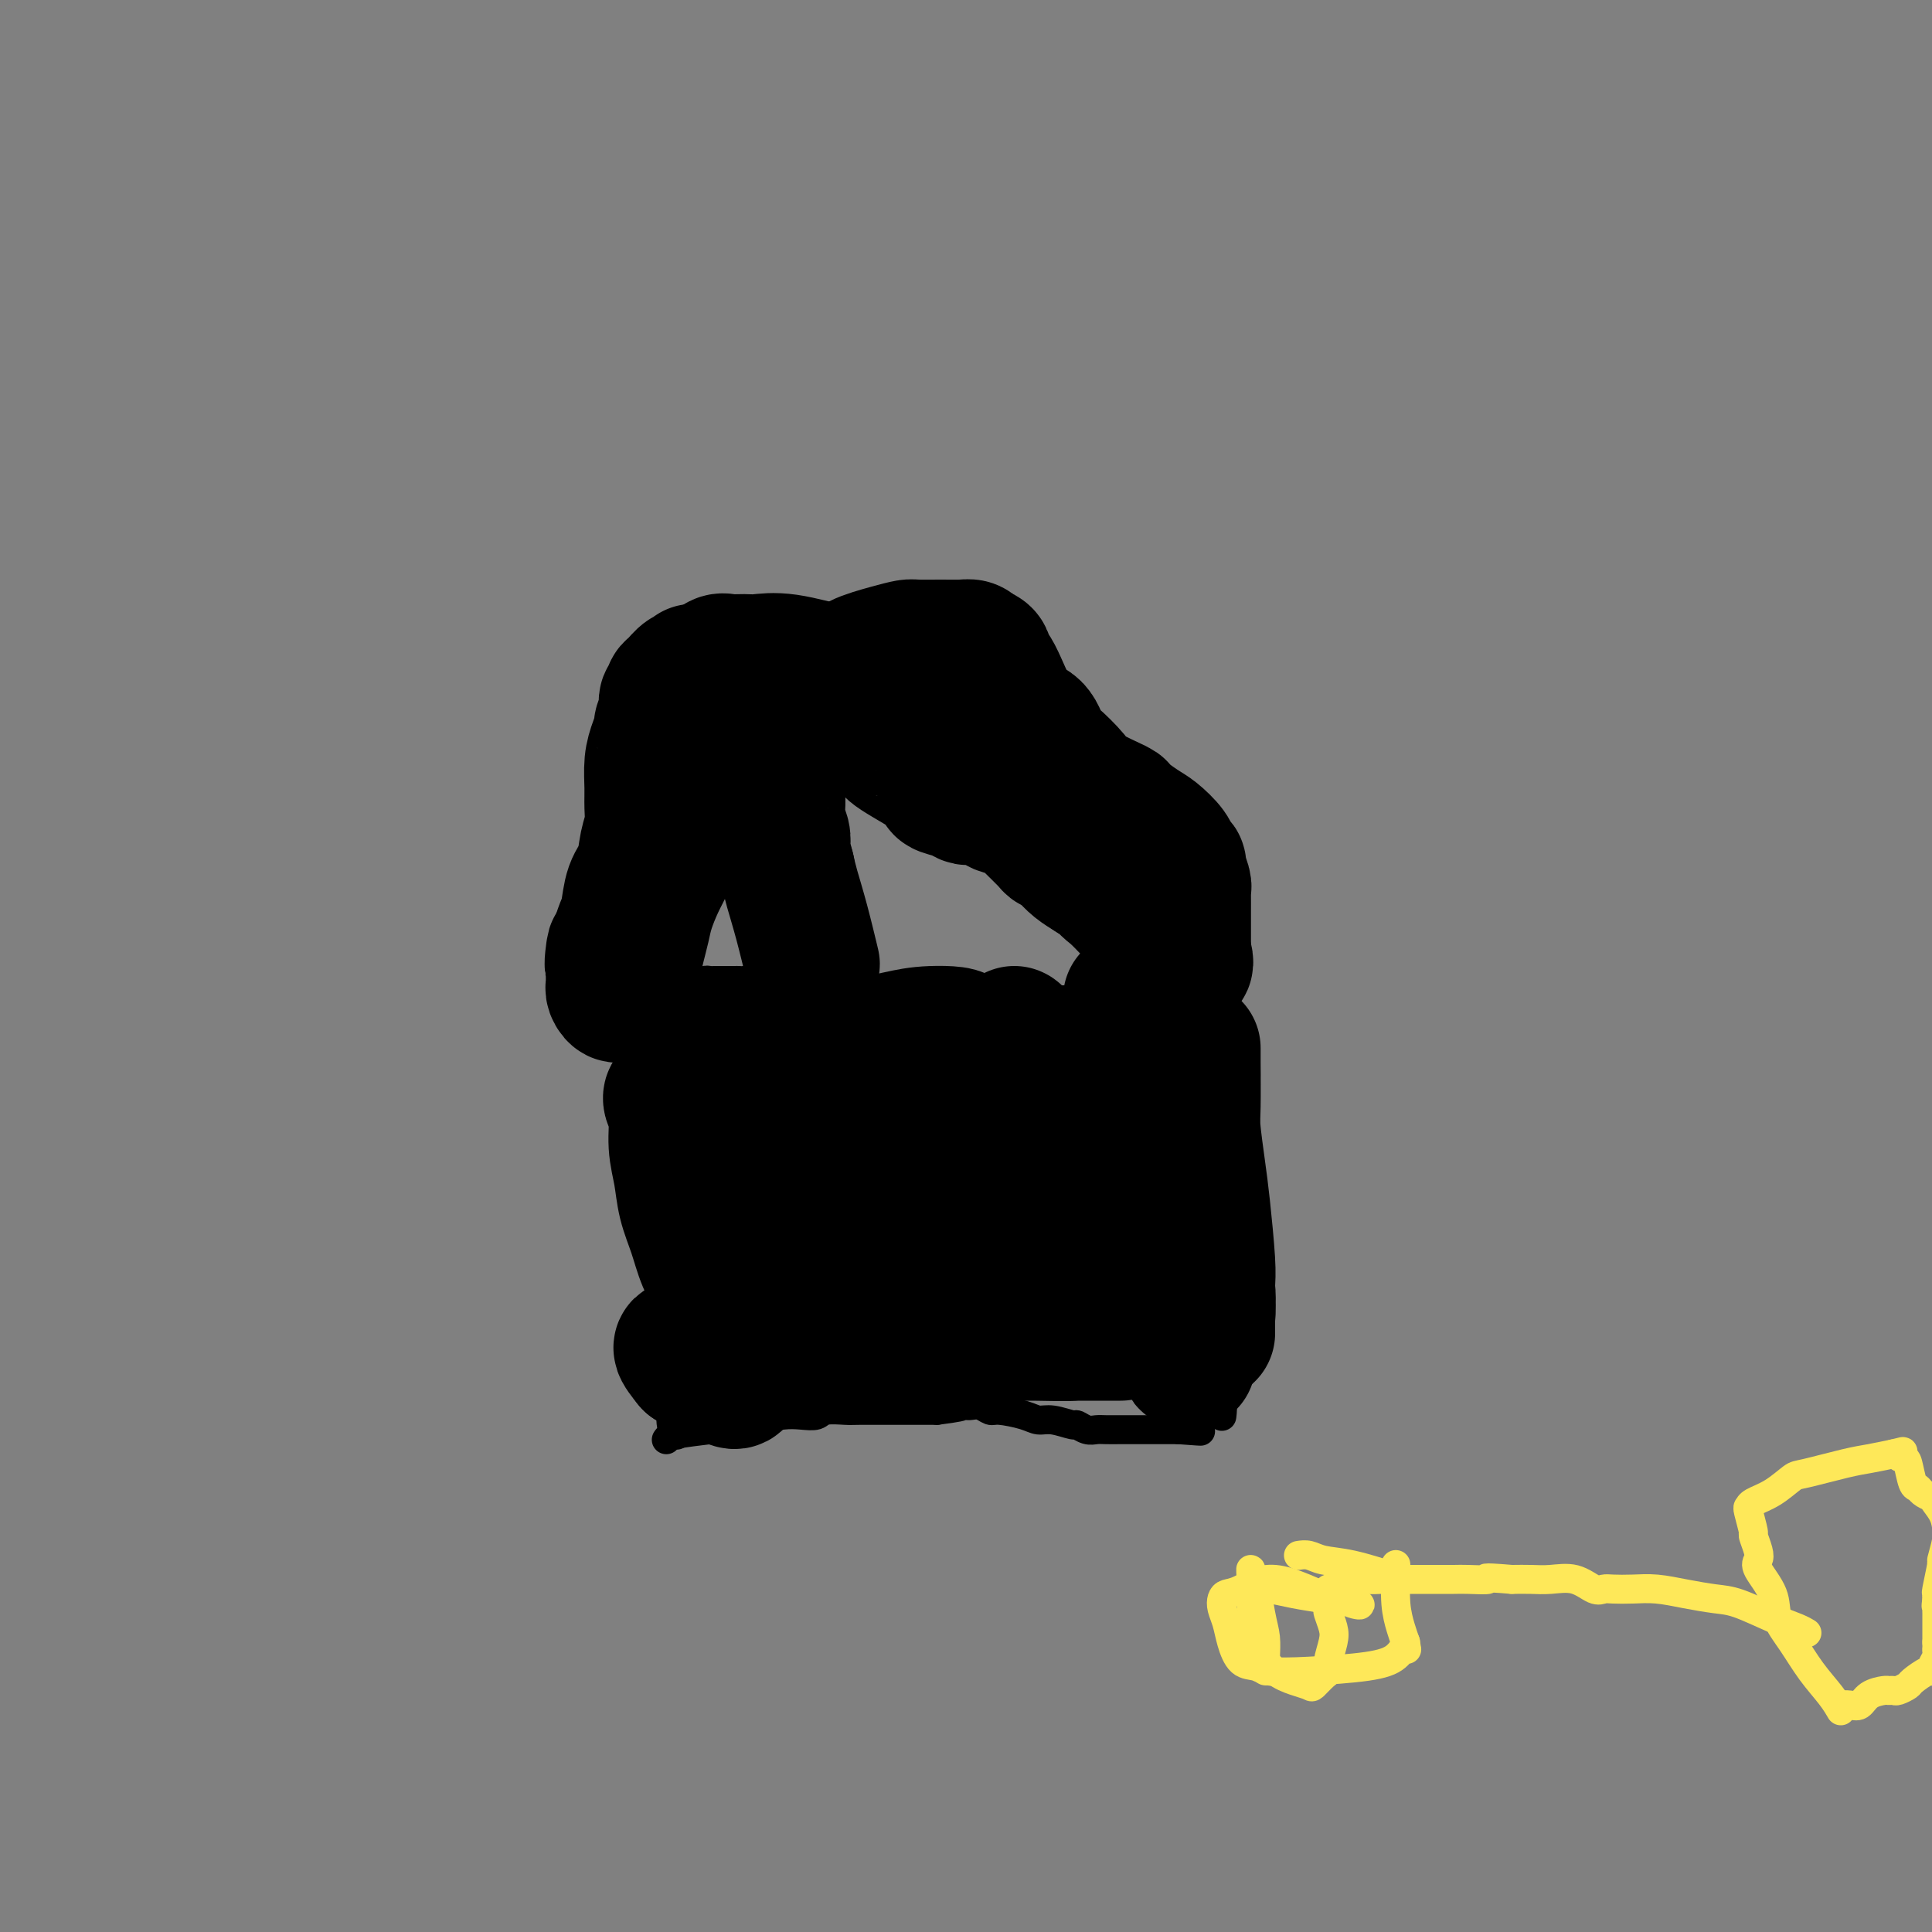 <svg viewBox='0 0 400 400' version='1.1' xmlns='http://www.w3.org/2000/svg' xmlns:xlink='http://www.w3.org/1999/xlink'><rect x="0" y="0" width="400" height="400" fill="#808080" stroke="none"/><g fill='none' stroke='#000000' stroke-width='6' stroke-linecap='round' stroke-linejoin='round'><path d='M138,298c-0.000,0.000 -0.000,0.000 0,0c0.000,-0.000 0.000,-0.000 0,0c-0.000,0.000 -0.000,0.000 0,0c0.000,-0.000 0.000,-0.000 0,0c-0.000,0.000 -0.000,0.000 0,0c0.000,-0.000 0.000,-0.000 0,0c-0.000,0.000 -0.000,0.000 0,0c0.000,-0.000 0.000,-0.000 0,0c-0.000,0.000 -0.001,0.001 0,0c0.001,-0.001 0.002,-0.003 0,0c-0.002,0.003 -0.008,0.012 0,0c0.008,-0.012 0.028,-0.045 0,0c-0.028,0.045 -0.106,0.167 0,0c0.106,-0.167 0.394,-0.623 2,-1c1.606,-0.377 4.530,-0.676 7,-1c2.470,-0.324 4.486,-0.674 6,-1c1.514,-0.326 2.525,-0.627 4,-1c1.475,-0.373 3.414,-0.818 5,-1c1.586,-0.182 2.819,-0.101 4,0c1.181,0.101 2.309,0.223 3,0c0.691,-0.223 0.944,-0.792 2,-1c1.056,-0.208 2.916,-0.056 4,0c1.084,0.056 1.394,0.015 3,0c1.606,-0.015 4.509,-0.004 7,0c2.491,0.004 4.569,0.001 6,0c1.431,-0.001 2.216,-0.001 3,0'/><path d='M194,292c9.025,-1.155 3.587,-1.043 2,-1c-1.587,0.043 0.678,0.015 2,0c1.322,-0.015 1.702,-0.019 2,0c0.298,0.019 0.513,0.060 1,0c0.487,-0.060 1.246,-0.222 2,0c0.754,0.222 1.502,0.829 2,1c0.498,0.171 0.747,-0.094 2,0c1.253,0.094 3.511,0.546 5,1c1.489,0.454 2.209,0.910 3,1c0.791,0.090 1.654,-0.186 3,0c1.346,0.186 3.175,0.834 4,1c0.825,0.166 0.646,-0.152 1,0c0.354,0.152 1.241,0.773 2,1c0.759,0.227 1.389,0.061 2,0c0.611,-0.061 1.204,-0.016 2,0c0.796,0.016 1.796,0.004 3,0c1.204,-0.004 2.611,-0.001 4,0c1.389,0.001 2.758,0.000 4,0c1.242,-0.000 2.355,-0.000 3,0c0.645,0.000 0.823,0.000 1,0'/><path d='M244,296c8.112,0.619 3.391,0.166 2,0c-1.391,-0.166 0.549,-0.045 1,0c0.451,0.045 -0.585,0.013 -1,0c-0.415,-0.013 -0.207,-0.006 0,0'/><path d='M253,293c0.000,-0.000 0.000,-0.000 0,0c-0.000,0.000 -0.000,0.000 0,0c0.000,-0.000 0.000,-0.000 0,0c-0.000,0.000 -0.000,0.000 0,0c0.000,-0.000 0.000,-0.000 0,0c-0.000,0.000 -0.000,0.000 0,0c0.000,-0.000 0.000,-0.001 0,0c-0.000,0.001 -0.000,0.003 0,0c0.000,-0.003 0.001,-0.010 0,0c-0.001,0.010 -0.004,0.036 0,0c0.004,-0.036 0.016,-0.136 0,0c-0.016,0.136 -0.061,0.508 0,0c0.061,-0.508 0.226,-1.894 0,-4c-0.226,-2.106 -0.844,-4.931 -1,-7c-0.156,-2.069 0.151,-3.381 0,-5c-0.151,-1.619 -0.761,-3.543 -1,-5c-0.239,-1.457 -0.106,-2.445 0,-3c0.106,-0.555 0.186,-0.676 0,-1c-0.186,-0.324 -0.638,-0.852 -1,-2c-0.362,-1.148 -0.633,-2.916 -1,-4c-0.367,-1.084 -0.830,-1.483 -1,-2c-0.170,-0.517 -0.046,-1.150 0,-2c0.046,-0.850 0.013,-1.915 0,-3c-0.013,-1.085 -0.006,-2.188 0,-3c0.006,-0.812 0.012,-1.331 0,-2c-0.012,-0.669 -0.042,-1.488 0,-2c0.042,-0.512 0.155,-0.718 0,-1c-0.155,-0.282 -0.577,-0.641 -1,-1'/><path d='M247,246c-0.928,-7.676 -0.249,-3.366 0,-2c0.249,1.366 0.067,-0.211 0,-1c-0.067,-0.789 -0.018,-0.789 0,-1c0.018,-0.211 0.005,-0.633 0,-1c-0.005,-0.367 -0.001,-0.680 0,-1c0.001,-0.320 0.000,-0.648 0,-1c-0.000,-0.352 -0.000,-0.728 0,-1c0.000,-0.272 0.000,-0.439 0,-1c-0.000,-0.561 -0.000,-1.516 0,-2c0.000,-0.484 0.000,-0.497 0,-1c-0.000,-0.503 -0.000,-1.497 0,-2c0.000,-0.503 0.000,-0.515 0,-1c-0.000,-0.485 -0.000,-1.442 0,-2c0.000,-0.558 0.000,-0.716 0,-1c-0.000,-0.284 -0.000,-0.695 0,-1c0.000,-0.305 0.000,-0.504 0,-1c-0.000,-0.496 -0.000,-1.289 0,-2c0.000,-0.711 0.000,-1.342 0,-2c-0.000,-0.658 -0.000,-1.344 0,-2c0.000,-0.656 0.001,-1.282 0,-2c-0.001,-0.718 -0.003,-1.530 0,-2c0.003,-0.470 0.011,-0.600 0,-1c-0.011,-0.400 -0.041,-1.069 0,-1c0.041,0.069 0.155,0.877 0,1c-0.155,0.123 -0.577,-0.438 -1,-1'/><path d='M246,214c-0.335,-5.376 -0.671,-2.816 -1,-2c-0.329,0.816 -0.651,-0.111 -1,-1c-0.349,-0.889 -0.726,-1.741 -1,-2c-0.274,-0.259 -0.446,0.074 -1,0c-0.554,-0.074 -1.489,-0.556 -2,-1c-0.511,-0.444 -0.598,-0.851 -1,-1c-0.402,-0.149 -1.119,-0.040 -2,0c-0.881,0.040 -1.927,0.011 -3,0c-1.073,-0.011 -2.174,-0.003 -3,0c-0.826,0.003 -1.376,0.001 -2,0c-0.624,-0.001 -1.321,-0.000 -2,0c-0.679,0.000 -1.340,0.000 -2,0c-0.660,-0.000 -1.321,-0.000 -2,0c-0.679,0.000 -1.377,0.000 -2,0c-0.623,-0.000 -1.170,-0.000 -2,0c-0.830,0.000 -1.942,0.000 -3,0c-1.058,-0.000 -2.060,-0.000 -3,0c-0.940,0.000 -1.817,0.000 -3,0c-1.183,-0.000 -2.672,-0.000 -4,0c-1.328,0.000 -2.495,0.000 -3,0c-0.505,-0.000 -0.348,-0.000 -1,0c-0.652,0.000 -2.113,0.000 -3,0c-0.887,-0.000 -1.200,-0.000 -2,0c-0.800,0.000 -2.086,0.000 -3,0c-0.914,-0.000 -1.457,-0.000 -2,0'/><path d='M192,207c-8.094,-0.017 -4.829,-0.061 -4,0c0.829,0.061 -0.778,0.227 -2,0c-1.222,-0.227 -2.060,-0.845 -3,-1c-0.940,-0.155 -1.983,0.155 -3,0c-1.017,-0.155 -2.010,-0.774 -3,-1c-0.990,-0.226 -1.979,-0.060 -3,0c-1.021,0.060 -2.074,0.012 -3,0c-0.926,-0.012 -1.725,0.012 -3,0c-1.275,-0.012 -3.027,-0.060 -4,0c-0.973,0.060 -1.167,0.226 -2,0c-0.833,-0.226 -2.303,-0.845 -3,-1c-0.697,-0.155 -0.619,0.155 -1,0c-0.381,-0.155 -1.219,-0.774 -2,-1c-0.781,-0.226 -1.505,-0.061 -2,0c-0.495,0.061 -0.763,0.016 -1,0c-0.237,-0.016 -0.445,-0.004 -1,0c-0.555,0.004 -1.459,0.000 -2,0c-0.541,-0.000 -0.720,0.003 -1,0c-0.280,-0.003 -0.663,-0.011 -1,0c-0.337,0.011 -0.629,0.041 -1,0c-0.371,-0.041 -0.820,-0.155 -1,0c-0.180,0.155 -0.090,0.577 0,1'/><path d='M146,204c-7.009,-0.282 -1.530,0.511 0,1c1.530,0.489 -0.889,0.672 -2,1c-1.111,0.328 -0.915,0.801 -1,1c-0.085,0.199 -0.453,0.125 -1,1c-0.547,0.875 -1.275,2.700 -2,4c-0.725,1.300 -1.448,2.074 -2,3c-0.552,0.926 -0.932,2.002 -1,3c-0.068,0.998 0.178,1.917 0,3c-0.178,1.083 -0.780,2.331 -1,3c-0.220,0.669 -0.059,0.760 0,1c0.059,0.240 0.016,0.631 0,1c-0.016,0.369 -0.003,0.717 0,1c0.003,0.283 -0.003,0.501 0,1c0.003,0.499 0.015,1.277 0,2c-0.015,0.723 -0.057,1.390 0,2c0.057,0.610 0.211,1.163 0,2c-0.211,0.837 -0.789,1.957 -1,3c-0.211,1.043 -0.057,2.009 0,3c0.057,0.991 0.015,2.008 0,3c-0.015,0.992 -0.005,1.957 0,3c0.005,1.043 0.005,2.162 0,3c-0.005,0.838 -0.013,1.396 0,2c0.013,0.604 0.048,1.256 0,2c-0.048,0.744 -0.178,1.581 0,2c0.178,0.419 0.663,0.421 1,1c0.337,0.579 0.525,1.737 1,3c0.475,1.263 1.238,2.632 2,4'/><path d='M139,263c0.786,2.090 0.750,2.314 1,3c0.250,0.686 0.785,1.833 1,3c0.215,1.167 0.110,2.354 0,3c-0.110,0.646 -0.226,0.751 0,1c0.226,0.249 0.793,0.641 1,1c0.207,0.359 0.056,0.684 0,1c-0.056,0.316 -0.015,0.624 0,1c0.015,0.376 0.004,0.822 0,1c-0.004,0.178 -0.002,0.089 0,0'/><path d='M140,268c-0.000,-0.000 -0.000,-0.000 0,0c0.000,0.000 0.000,0.000 0,0c-0.000,-0.000 -0.000,-0.000 0,0c0.000,0.000 0.000,0.000 0,0c-0.000,-0.000 -0.000,-0.000 0,0c0.000,0.000 0.000,0.001 0,0c-0.000,-0.001 -0.000,-0.003 0,0c0.000,0.003 0.000,0.011 0,0c-0.000,-0.011 -0.000,-0.041 0,0c0.000,0.041 0.001,0.154 0,0c-0.001,-0.154 -0.004,-0.574 0,0c0.004,0.574 0.015,2.142 0,4c-0.015,1.858 -0.057,4.007 0,6c0.057,1.993 0.211,3.830 0,5c-0.211,1.170 -0.789,1.675 -1,2c-0.211,0.325 -0.057,0.472 0,1c0.057,0.528 0.016,1.437 0,1c-0.016,-0.437 -0.008,-2.218 0,-4'/><path d='M139,283c0.000,-1.332 0.000,-3.163 0,-4c-0.000,-0.837 -0.000,-0.682 0,-1c0.000,-0.318 0.000,-1.111 0,-1c-0.000,0.111 -0.001,1.125 0,2c0.001,0.875 0.004,1.611 0,3c-0.004,1.389 -0.015,3.430 0,5c0.015,1.570 0.056,2.668 0,4c-0.056,1.332 -0.207,2.897 0,4c0.207,1.103 0.774,1.744 1,2c0.226,0.256 0.113,0.128 0,0'/><path d='M207,244c0.000,0.000 0.000,0.000 0,0c-0.000,-0.000 -0.000,-0.000 0,0c0.000,0.000 0.000,0.000 0,0c-0.000,-0.000 -0.000,-0.000 0,0c0.000,0.000 0.000,0.000 0,0c-0.000,-0.000 -0.000,-0.000 0,0c0.000,0.000 0.000,0.001 0,0c-0.000,-0.001 -0.001,-0.003 0,0c0.001,0.003 0.003,0.012 0,0c-0.003,-0.012 -0.011,-0.044 0,0c0.011,0.044 0.041,0.166 0,0c-0.041,-0.166 -0.155,-0.619 0,0c0.155,0.619 0.577,2.309 1,4'/><path d='M208,248c0.486,1.964 1.201,4.874 2,7c0.799,2.126 1.683,3.468 2,5c0.317,1.532 0.066,3.255 0,4c-0.066,0.745 0.054,0.511 -2,1c-2.054,0.489 -6.283,1.700 -9,2c-2.717,0.300 -3.923,-0.312 -6,-1c-2.077,-0.688 -5.026,-1.452 -7,-2c-1.974,-0.548 -2.972,-0.879 -4,-1c-1.028,-0.121 -2.084,-0.033 -3,0c-0.916,0.033 -1.690,0.009 -2,0c-0.310,-0.009 -0.155,-0.005 0,0'/><path d='M208,244c-0.000,0.000 -0.000,0.000 0,0c0.000,-0.000 0.000,-0.000 0,0c-0.000,0.000 -0.000,0.000 0,0c0.000,-0.000 0.000,-0.000 0,0c-0.000,0.000 -0.000,0.000 0,0c0.000,-0.000 0.000,-0.000 0,0c-0.000,0.000 -0.000,0.000 0,0c0.000,-0.000 0.001,-0.000 0,0c-0.001,0.000 -0.004,0.000 0,0c0.004,-0.000 0.014,-0.000 0,0c-0.014,0.000 -0.054,0.001 0,0c0.054,-0.001 0.201,-0.003 0,0c-0.201,0.003 -0.749,0.012 -2,0c-1.251,-0.012 -3.206,-0.046 -5,0c-1.794,0.046 -3.429,0.170 -5,0c-1.571,-0.170 -3.078,-0.634 -5,-1c-1.922,-0.366 -4.257,-0.634 -6,-1c-1.743,-0.366 -2.892,-0.829 -4,-1c-1.108,-0.171 -2.174,-0.049 -2,0c0.174,0.049 1.587,0.024 3,0'/><path d='M182,241c-3.040,-0.803 2.361,-1.311 6,-2c3.639,-0.689 5.515,-1.561 7,-3c1.485,-1.439 2.577,-3.447 4,-5c1.423,-1.553 3.175,-2.651 5,-4c1.825,-1.349 3.723,-2.950 6,-4c2.277,-1.050 4.933,-1.549 7,-2c2.067,-0.451 3.547,-0.853 5,-1c1.453,-0.147 2.881,-0.039 4,0c1.119,0.039 1.929,0.010 2,0c0.071,-0.010 -0.597,-0.003 -2,0c-1.403,0.003 -3.542,-0.000 -5,0c-1.458,0.000 -2.236,0.004 -3,0c-0.764,-0.004 -1.514,-0.016 -2,0c-0.486,0.016 -0.708,0.061 -1,0c-0.292,-0.061 -0.654,-0.227 -2,0c-1.346,0.227 -3.676,0.846 -6,1c-2.324,0.154 -4.640,-0.155 -7,0c-2.360,0.155 -4.762,0.776 -7,1c-2.238,0.224 -4.311,0.050 -6,0c-1.689,-0.050 -2.993,0.025 -4,0c-1.007,-0.025 -1.716,-0.150 -1,0c0.716,0.150 2.858,0.575 5,1'/><path d='M187,223c1.779,0.094 4.228,-0.171 6,0c1.772,0.171 2.867,0.778 4,1c1.133,0.222 2.305,0.060 3,0c0.695,-0.060 0.913,-0.017 1,0c0.087,0.017 0.044,0.009 0,0'/></g>
<g fill='none' stroke='#FFFFFF' stroke-width='6' stroke-linecap='round' stroke-linejoin='round'><path d='M246,207c-0.000,-0.000 -0.000,-0.000 0,0c0.000,0.000 0.000,0.000 0,0c-0.000,-0.000 -0.000,-0.000 0,0c0.000,0.000 0.000,0.000 0,0c-0.000,-0.000 -0.000,-0.000 0,0c0.000,0.000 0.000,0.000 0,0c-0.000,-0.000 -0.000,-0.001 0,0c0.000,0.001 0.001,0.004 0,0c-0.001,-0.004 -0.004,-0.015 0,0c0.004,0.015 0.013,0.055 0,0c-0.013,-0.055 -0.049,-0.206 0,0c0.049,0.206 0.183,0.768 0,0c-0.183,-0.768 -0.681,-2.865 -1,-5c-0.319,-2.135 -0.457,-4.306 -1,-6c-0.543,-1.694 -1.490,-2.910 -2,-4c-0.510,-1.090 -0.581,-2.055 -1,-4c-0.419,-1.945 -1.184,-4.872 -2,-7c-0.816,-2.128 -1.681,-3.458 -2,-4c-0.319,-0.542 -0.091,-0.298 -1,-1c-0.909,-0.702 -2.954,-2.351 -5,-4'/><path d='M231,172c-1.612,-1.574 -1.643,-1.009 -2,-1c-0.357,0.009 -1.041,-0.537 -2,-1c-0.959,-0.463 -2.195,-0.842 -3,-1c-0.805,-0.158 -1.181,-0.096 -2,0c-0.819,0.096 -2.082,0.225 -3,0c-0.918,-0.225 -1.490,-0.806 -2,-1c-0.510,-0.194 -0.959,-0.003 -1,0c-0.041,0.003 0.324,-0.182 0,-1c-0.324,-0.818 -1.339,-2.270 -2,-3c-0.661,-0.730 -0.969,-0.739 -1,-1c-0.031,-0.261 0.213,-0.775 0,-2c-0.213,-1.225 -0.884,-3.161 -1,-4c-0.116,-0.839 0.324,-0.581 0,-1c-0.324,-0.419 -1.412,-1.516 -2,-2c-0.588,-0.484 -0.678,-0.357 -1,-1c-0.322,-0.643 -0.878,-2.056 -2,-3c-1.122,-0.944 -2.810,-1.419 -4,-2c-1.190,-0.581 -1.882,-1.270 -3,-2c-1.118,-0.730 -2.660,-1.502 -4,-2c-1.340,-0.498 -2.477,-0.722 -4,-1c-1.523,-0.278 -3.433,-0.610 -5,-1c-1.567,-0.390 -2.791,-0.836 -4,-1c-1.209,-0.164 -2.402,-0.044 -3,0c-0.598,0.044 -0.599,0.013 -1,0c-0.401,-0.013 -1.200,-0.006 -2,0'/><path d='M177,141c-3.571,-0.464 -3.000,-0.124 -3,0c-0.000,0.124 -0.572,0.033 -1,0c-0.428,-0.033 -0.713,-0.009 -1,0c-0.287,0.009 -0.574,0.003 -1,0c-0.426,-0.003 -0.989,-0.002 -2,0c-1.011,0.002 -2.470,0.004 -3,0c-0.530,-0.004 -0.131,-0.015 -1,0c-0.869,0.015 -3.006,0.056 -4,0c-0.994,-0.056 -0.844,-0.208 -1,0c-0.156,0.208 -0.619,0.777 -1,1c-0.381,0.223 -0.679,0.101 -1,0c-0.321,-0.101 -0.663,-0.182 -1,0c-0.337,0.182 -0.668,0.626 -1,1c-0.332,0.374 -0.666,0.678 -1,1c-0.334,0.322 -0.667,0.664 -1,1c-0.333,0.336 -0.667,0.667 -1,1c-0.333,0.333 -0.667,0.666 -1,1c-0.333,0.334 -0.667,0.667 -1,1c-0.333,0.333 -0.667,0.667 -1,1'/><path d='M150,149c-2.128,1.654 -1.947,1.787 -2,2c-0.053,0.213 -0.339,0.504 -1,1c-0.661,0.496 -1.698,1.197 -3,2c-1.302,0.803 -2.871,1.707 -4,3c-1.129,1.293 -1.819,2.976 -2,4c-0.181,1.024 0.148,1.387 0,2c-0.148,0.613 -0.772,1.474 -1,2c-0.228,0.526 -0.061,0.718 0,1c0.061,0.282 0.016,0.653 0,1c-0.016,0.347 -0.004,0.670 0,1c0.004,0.330 0.001,0.666 0,1c-0.001,0.334 -0.000,0.667 0,1c0.000,0.333 0.000,0.667 0,1c-0.000,0.333 -0.000,0.667 0,1c0.000,0.333 0.000,0.667 0,1c-0.000,0.333 -0.000,0.667 0,1c0.000,0.333 0.000,0.667 0,1'/><path d='M137,175c-0.403,2.979 0.089,1.426 0,1c-0.089,-0.426 -0.760,0.275 -1,1c-0.240,0.725 -0.050,1.475 0,2c0.050,0.525 -0.039,0.826 0,1c0.039,0.174 0.207,0.221 0,1c-0.207,0.779 -0.787,2.289 -1,3c-0.213,0.711 -0.057,0.624 0,1c0.057,0.376 0.015,1.214 0,2c-0.015,0.786 -0.004,1.520 0,2c0.004,0.480 0.001,0.705 0,1c-0.001,0.295 -0.000,0.660 0,1c0.000,0.340 0.000,0.654 0,1c-0.000,0.346 -0.000,0.723 0,1c0.000,0.277 0.000,0.456 0,1c-0.000,0.544 -0.000,1.455 0,2c0.000,0.545 0.000,0.723 0,1c-0.000,0.277 -0.000,0.651 0,1c0.000,0.349 0.000,0.671 0,1c-0.000,0.329 -0.000,0.666 0,1c0.000,0.334 0.000,0.667 0,1c-0.000,0.333 -0.000,0.667 0,1c0.000,0.333 0.000,0.667 0,1c-0.000,0.333 -0.000,0.667 0,1c0.000,0.333 0.000,0.667 0,1'/><path d='M135,205c-0.309,4.821 -0.083,1.873 0,1c0.083,-0.873 0.022,0.330 0,1c-0.022,0.670 -0.006,0.807 0,1c0.006,0.193 0.002,0.444 0,1c-0.002,0.556 -0.000,1.419 0,2c0.000,0.581 0.000,0.880 0,1c-0.000,0.120 -0.000,0.060 0,0'/></g>
<g fill='none' stroke='#FEE859' stroke-width='6' stroke-linecap='round' stroke-linejoin='round'><path d='M374,338c-0.000,-0.000 -0.000,-0.000 0,0c0.000,0.000 0.000,0.000 0,0c-0.000,-0.000 -0.000,-0.000 0,0c0.000,0.000 0.000,0.000 0,0c-0.000,-0.000 -0.000,-0.000 0,0c0.000,0.000 0.000,0.000 0,0c-0.000,-0.000 -0.000,-0.000 0,0c0.000,0.000 0.001,0.001 0,0c-0.001,-0.001 -0.004,-0.003 0,0c0.004,0.003 0.017,0.010 0,0c-0.017,-0.010 -0.062,-0.038 0,0c0.062,0.038 0.231,0.140 0,0c-0.231,-0.140 -0.860,-0.524 -2,-1c-1.140,-0.476 -2.789,-1.046 -5,-2c-2.211,-0.954 -4.982,-2.294 -7,-3c-2.018,-0.706 -3.282,-0.777 -5,-1c-1.718,-0.223 -3.888,-0.596 -6,-1c-2.112,-0.404 -4.164,-0.838 -6,-1c-1.836,-0.162 -3.455,-0.051 -5,0c-1.545,0.051 -3.014,0.042 -4,0c-0.986,-0.042 -1.488,-0.116 -2,0c-0.512,0.116 -1.035,0.423 -2,0c-0.965,-0.423 -2.372,-1.577 -4,-2c-1.628,-0.423 -3.477,-0.114 -5,0c-1.523,0.114 -2.721,0.033 -4,0c-1.279,-0.033 -2.640,-0.016 -4,0'/><path d='M313,327c-7.421,-0.619 -4.972,-0.166 -5,0c-0.028,0.166 -2.532,0.044 -4,0c-1.468,-0.044 -1.901,-0.012 -3,0c-1.099,0.012 -2.864,0.003 -4,0c-1.136,-0.003 -1.644,-0.001 -2,0c-0.356,0.001 -0.560,0.001 -1,0c-0.440,-0.001 -1.118,-0.002 -2,0c-0.882,0.002 -1.970,0.008 -3,0c-1.030,-0.008 -2.002,-0.030 -3,0c-0.998,0.030 -2.022,0.112 -3,0c-0.978,-0.112 -1.908,-0.420 -3,0c-1.092,0.420 -2.344,1.566 -3,2c-0.656,0.434 -0.715,0.155 -1,0c-0.285,-0.155 -0.796,-0.187 -1,0c-0.204,0.187 -0.102,0.594 0,1'/><path d='M275,330c-0.778,0.862 -0.221,1.517 0,2c0.221,0.483 0.108,0.794 0,1c-0.108,0.206 -0.210,0.307 0,1c0.210,0.693 0.734,1.977 1,3c0.266,1.023 0.274,1.784 0,3c-0.274,1.216 -0.832,2.887 -1,4c-0.168,1.113 0.052,1.669 0,2c-0.052,0.331 -0.376,0.438 -1,1c-0.624,0.562 -1.547,1.579 -2,2c-0.453,0.421 -0.436,0.245 -1,0c-0.564,-0.245 -1.710,-0.560 -3,-1c-1.290,-0.440 -2.724,-1.006 -4,-2c-1.276,-0.994 -2.395,-2.417 -3,-4c-0.605,-1.583 -0.695,-3.328 -1,-5c-0.305,-1.672 -0.824,-3.273 -1,-5c-0.176,-1.727 -0.009,-3.580 0,-5c0.009,-1.420 -0.140,-2.406 0,-2c0.140,0.406 0.570,2.203 1,4'/><path d='M260,329c0.011,-1.124 0.539,2.565 1,5c0.461,2.435 0.856,3.615 1,5c0.144,1.385 0.039,2.973 0,4c-0.039,1.027 -0.010,1.492 0,2c0.010,0.508 0.003,1.060 0,1c-0.003,-0.060 -0.001,-0.731 0,-1c0.001,-0.269 0.000,-0.134 0,0'/><path d='M287,326c-0.000,-0.000 -0.000,-0.000 0,0c0.000,0.000 0.000,0.000 0,0c-0.000,-0.000 -0.000,-0.000 0,0c0.000,0.000 0.000,0.000 0,0c-0.000,-0.000 -0.000,-0.000 0,0c0.000,0.000 0.000,0.000 0,0c-0.000,-0.000 -0.002,-0.001 0,0c0.002,0.001 0.006,0.002 0,0c-0.006,-0.002 -0.023,-0.007 0,0c0.023,0.007 0.085,0.027 0,0c-0.085,-0.027 -0.315,-0.102 0,0c0.315,0.102 1.177,0.381 0,0c-1.177,-0.381 -4.393,-1.423 -7,-2c-2.607,-0.577 -4.606,-0.691 -6,-1c-1.394,-0.309 -2.183,-0.814 -3,-1c-0.817,-0.186 -1.662,-0.053 -2,0c-0.338,0.053 -0.169,0.027 0,0'/><path d='M381,354c0.000,0.000 0.000,0.000 0,0c-0.000,-0.000 -0.000,-0.001 0,0c0.000,0.001 0.001,0.002 0,0c-0.001,-0.002 -0.005,-0.008 0,0c0.005,0.008 0.018,0.031 0,0c-0.018,-0.031 -0.066,-0.114 0,0c0.066,0.114 0.245,0.426 0,0c-0.245,-0.426 -0.914,-1.589 -2,-3c-1.086,-1.411 -2.589,-3.071 -4,-5c-1.411,-1.929 -2.728,-4.127 -4,-6c-1.272,-1.873 -2.497,-3.420 -3,-5c-0.503,-1.580 -0.282,-3.191 -1,-5c-0.718,-1.809 -2.373,-3.815 -3,-5c-0.627,-1.185 -0.224,-1.547 0,-2c0.224,-0.453 0.270,-0.996 0,-2c-0.270,-1.004 -0.856,-2.468 -1,-3c-0.144,-0.532 0.155,-0.133 0,-1c-0.155,-0.867 -0.763,-2.999 -1,-4c-0.237,-1.001 -0.101,-0.869 0,-1c0.101,-0.131 0.169,-0.525 1,-1c0.831,-0.475 2.426,-1.030 4,-2c1.574,-0.970 3.126,-2.354 4,-3c0.874,-0.646 1.069,-0.555 3,-1c1.931,-0.445 5.597,-1.428 8,-2c2.403,-0.572 3.544,-0.735 5,-1c1.456,-0.265 3.228,-0.633 5,-1'/><path d='M392,301c3.427,-0.834 1.496,-0.420 1,0c-0.496,0.420 0.444,0.848 1,1c0.556,0.152 0.730,0.030 1,1c0.270,0.970 0.638,3.031 1,4c0.362,0.969 0.718,0.846 1,1c0.282,0.154 0.488,0.586 1,1c0.512,0.414 1.328,0.810 2,1c0.672,0.190 1.200,0.174 1,0c-0.200,-0.174 -1.130,-0.504 -1,0c0.130,0.504 1.318,1.843 2,3c0.682,1.157 0.859,2.132 1,3c0.141,0.868 0.248,1.629 0,3c-0.248,1.371 -0.851,3.351 -1,4c-0.149,0.649 0.156,-0.032 0,1c-0.156,1.032 -0.773,3.778 -1,5c-0.227,1.222 -0.065,0.921 0,1c0.065,0.079 0.032,0.540 0,1'/><path d='M401,331c-0.309,2.499 -0.083,1.247 0,1c0.083,-0.247 0.022,0.511 0,1c-0.022,0.489 -0.006,0.708 0,1c0.006,0.292 0.002,0.656 0,1c-0.002,0.344 -0.000,0.670 0,1c0.000,0.330 0.000,0.666 0,1c-0.000,0.334 -0.000,0.667 0,1c0.000,0.333 0.000,0.667 0,1c-0.000,0.333 -0.000,0.667 0,1'/><path d='M401,340c0.004,1.567 0.016,0.984 0,1c-0.016,0.016 -0.058,0.629 0,1c0.058,0.371 0.215,0.498 0,1c-0.215,0.502 -0.802,1.377 -1,2c-0.198,0.623 -0.007,0.994 0,1c0.007,0.006 -0.169,-0.352 -1,0c-0.831,0.352 -2.317,1.415 -3,2c-0.683,0.585 -0.562,0.692 -1,1c-0.438,0.308 -1.433,0.816 -2,1c-0.567,0.184 -0.704,0.043 -1,0c-0.296,-0.043 -0.750,0.013 -1,0c-0.250,-0.013 -0.295,-0.095 -1,0c-0.705,0.095 -2.070,0.365 -3,1c-0.930,0.635 -1.424,1.634 -2,2c-0.576,0.366 -1.232,0.099 -2,0c-0.768,-0.099 -1.648,-0.028 -2,0c-0.352,0.028 -0.176,0.014 0,0'/><path d='M289,324c0.000,0.000 0.000,0.000 0,0c-0.000,-0.000 -0.000,-0.000 0,0c0.000,0.000 0.000,0.000 0,0c-0.000,-0.000 -0.000,-0.000 0,0c0.000,0.000 0.000,0.000 0,0c-0.000,-0.000 -0.000,-0.000 0,0c0.000,0.000 0.000,0.000 0,0c-0.000,-0.000 -0.000,-0.001 0,0c0.000,0.001 0.000,0.003 0,0c-0.000,-0.003 -0.001,-0.011 0,0c0.001,0.011 0.003,0.040 0,0c-0.003,-0.040 -0.012,-0.149 0,0c0.012,0.149 0.044,0.555 0,2c-0.044,1.445 -0.166,3.927 0,6c0.166,2.073 0.619,3.735 1,5c0.381,1.265 0.691,2.132 1,3'/><path d='M291,340c0.377,2.609 0.319,1.131 0,1c-0.319,-0.131 -0.900,1.086 -2,2c-1.100,0.914 -2.721,1.526 -6,2c-3.279,0.474 -8.216,0.809 -12,1c-3.784,0.191 -6.414,0.239 -8,0c-1.586,-0.239 -2.127,-0.763 -3,-1c-0.873,-0.237 -2.077,-0.185 -3,-1c-0.923,-0.815 -1.566,-2.495 -2,-4c-0.434,-1.505 -0.660,-2.835 -1,-4c-0.340,-1.165 -0.795,-2.165 -1,-3c-0.205,-0.835 -0.159,-1.504 0,-2c0.159,-0.496 0.430,-0.818 1,-1c0.570,-0.182 1.437,-0.223 3,-1c1.563,-0.777 3.821,-2.288 7,-2c3.179,0.288 7.277,2.376 9,3c1.723,0.624 1.070,-0.214 2,0c0.930,0.214 3.443,1.481 5,2c1.557,0.519 2.159,0.291 1,0c-1.159,-0.291 -4.080,-0.646 -7,-1'/><path d='M274,331c-2.016,-0.321 -4.056,-0.622 -6,-1c-1.944,-0.378 -3.793,-0.833 -5,-1c-1.207,-0.167 -1.774,-0.048 -2,0c-0.226,0.048 -0.113,0.024 0,0'/></g>
<g fill='none' stroke='#000000' stroke-width='28' stroke-linecap='round' stroke-linejoin='round'><path d='M244,250c0.000,0.000 0.000,0.000 0,0c-0.000,-0.000 -0.000,-0.000 0,0c0.000,0.000 0.000,0.000 0,0c-0.000,-0.000 -0.000,-0.000 0,0c0.000,0.000 0.000,0.000 0,0c-0.000,-0.000 -0.000,-0.000 0,0c0.000,0.000 0.000,0.000 0,0c-0.000,-0.000 -0.001,-0.001 0,0c0.001,0.001 0.004,0.003 0,0c-0.004,-0.003 -0.013,-0.010 0,0c0.013,0.010 0.049,0.039 0,0c-0.049,-0.039 -0.182,-0.145 0,0c0.182,0.145 0.679,0.541 1,2c0.321,1.459 0.464,3.981 1,6c0.536,2.019 1.464,3.535 2,5c0.536,1.465 0.679,2.878 1,4c0.321,1.122 0.818,1.953 1,3c0.182,1.047 0.049,2.311 0,3c-0.049,0.689 -0.013,0.803 0,1c0.013,0.197 0.004,0.476 0,1c-0.004,0.524 -0.001,1.293 0,1c0.001,-0.293 0.001,-1.646 0,-3'/><path d='M250,273c0.053,-1.352 0.184,-3.232 0,-5c-0.184,-1.768 -0.683,-3.425 -1,-5c-0.317,-1.575 -0.453,-3.067 -1,-5c-0.547,-1.933 -1.506,-4.308 -2,-6c-0.494,-1.692 -0.523,-2.701 -1,-4c-0.477,-1.299 -1.402,-2.886 -2,-4c-0.598,-1.114 -0.868,-1.754 -1,-2c-0.132,-0.246 -0.126,-0.099 0,1c0.126,1.099 0.373,3.151 1,5c0.627,1.849 1.633,3.496 2,6c0.367,2.504 0.093,5.864 0,8c-0.093,2.136 -0.005,3.047 0,4c0.005,0.953 -0.073,1.948 0,3c0.073,1.052 0.296,2.159 0,2c-0.296,-0.159 -1.111,-1.586 -2,-3c-0.889,-1.414 -1.851,-2.815 -3,-5c-1.149,-2.185 -2.483,-5.153 -4,-7c-1.517,-1.847 -3.216,-2.574 -5,-5c-1.784,-2.426 -3.653,-6.550 -5,-9c-1.347,-2.450 -2.174,-3.225 -3,-4'/><path d='M223,238c-3.443,-5.045 -1.050,-2.157 0,-1c1.050,1.157 0.756,0.583 1,1c0.244,0.417 1.027,1.823 2,4c0.973,2.177 2.135,5.124 3,8c0.865,2.876 1.432,5.682 3,9c1.568,3.318 4.136,7.148 5,9c0.864,1.852 0.025,1.727 0,2c-0.025,0.273 0.763,0.944 1,1c0.237,0.056 -0.077,-0.505 0,-1c0.077,-0.495 0.545,-0.925 1,-2c0.455,-1.075 0.896,-2.795 1,-5c0.104,-2.205 -0.130,-4.895 0,-7c0.130,-2.105 0.623,-3.624 1,-6c0.377,-2.376 0.637,-5.608 1,-8c0.363,-2.392 0.828,-3.943 1,-6c0.172,-2.057 0.050,-4.619 0,-6c-0.050,-1.381 -0.028,-1.581 0,-2c0.028,-0.419 0.062,-1.056 0,-1c-0.062,0.056 -0.220,0.806 0,1c0.220,0.194 0.818,-0.169 1,1c0.182,1.169 -0.054,3.871 0,6c0.054,2.129 0.396,3.684 1,6c0.604,2.316 1.470,5.393 2,8c0.530,2.607 0.723,4.745 1,7c0.277,2.255 0.639,4.628 1,7'/><path d='M249,263c1.153,6.513 1.037,4.795 1,5c-0.037,0.205 0.005,2.333 0,3c-0.005,0.667 -0.057,-0.128 0,-1c0.057,-0.872 0.222,-1.822 0,-3c-0.222,-1.178 -0.830,-2.586 -1,-5c-0.170,-2.414 0.098,-5.836 0,-9c-0.098,-3.164 -0.562,-6.072 -1,-9c-0.438,-2.928 -0.849,-5.878 -1,-9c-0.151,-3.122 -0.040,-6.417 0,-9c0.040,-2.583 0.010,-4.453 0,-6c-0.010,-1.547 0.000,-2.772 0,-3c-0.000,-0.228 -0.011,0.540 0,3c0.011,2.460 0.045,6.612 0,9c-0.045,2.388 -0.170,3.012 0,5c0.170,1.988 0.634,5.342 1,8c0.366,2.658 0.634,4.622 1,8c0.366,3.378 0.830,8.170 1,11c0.170,2.830 0.046,3.699 0,5c-0.046,1.301 -0.015,3.034 0,4c0.015,0.966 0.013,1.166 0,1c-0.013,-0.166 -0.037,-0.699 0,-1c0.037,-0.301 0.134,-0.369 0,-1c-0.134,-0.631 -0.497,-1.824 -1,-3c-0.503,-1.176 -1.144,-2.336 -2,-4c-0.856,-1.664 -1.928,-3.832 -3,-6'/><path d='M244,256c-1.547,-2.970 -2.414,-3.395 -3,-4c-0.586,-0.605 -0.889,-1.392 -1,-2c-0.111,-0.608 -0.029,-1.039 0,-1c0.029,0.039 0.006,0.549 0,1c-0.006,0.451 0.004,0.843 0,1c-0.004,0.157 -0.022,0.078 0,1c0.022,0.922 0.086,2.844 0,6c-0.086,3.156 -0.320,7.544 0,10c0.320,2.456 1.196,2.978 2,4c0.804,1.022 1.537,2.544 2,4c0.463,1.456 0.658,2.845 1,4c0.342,1.155 0.832,2.076 1,2c0.168,-0.076 0.016,-1.150 0,-2c-0.016,-0.850 0.105,-1.478 0,-3c-0.105,-1.522 -0.437,-3.939 -1,-6c-0.563,-2.061 -1.356,-3.768 -4,-7c-2.644,-3.232 -7.139,-7.990 -10,-11c-2.861,-3.010 -4.087,-4.273 -5,-5c-0.913,-0.727 -1.513,-0.920 -2,-1c-0.487,-0.080 -0.859,-0.047 -1,0c-0.141,0.047 -0.049,0.109 0,0c0.049,-0.109 0.055,-0.388 -1,0c-1.055,0.388 -3.169,1.444 -4,3c-0.831,1.556 -0.378,3.611 0,6c0.378,2.389 0.679,5.111 1,7c0.321,1.889 0.660,2.944 1,4'/><path d='M220,267c0.538,3.007 0.883,2.023 1,2c0.117,-0.023 0.005,0.915 0,1c-0.005,0.085 0.097,-0.683 0,-1c-0.097,-0.317 -0.393,-0.184 -1,-1c-0.607,-0.816 -1.524,-2.580 -2,-4c-0.476,-1.420 -0.509,-2.496 -1,-6c-0.491,-3.504 -1.438,-9.437 -2,-12c-0.562,-2.563 -0.737,-1.755 -1,-2c-0.263,-0.245 -0.613,-1.544 -1,-3c-0.387,-1.456 -0.809,-3.069 -1,-4c-0.191,-0.931 -0.149,-1.181 0,-1c0.149,0.181 0.406,0.794 0,2c-0.406,1.206 -1.476,3.004 -2,4c-0.524,0.996 -0.504,1.189 0,5c0.504,3.811 1.490,11.242 2,14c0.510,2.758 0.543,0.845 0,-1c-0.543,-1.845 -1.662,-3.621 -2,-5c-0.338,-1.379 0.105,-2.359 0,-4c-0.105,-1.641 -0.759,-3.942 -1,-6c-0.241,-2.058 -0.069,-3.874 0,-6c0.069,-2.126 0.034,-4.563 0,-7'/><path d='M209,232c-0.155,-4.390 -0.042,-3.866 0,-4c0.042,-0.134 0.012,-0.928 0,-1c-0.012,-0.072 -0.007,0.576 0,1c0.007,0.424 0.016,0.624 0,2c-0.016,1.376 -0.056,3.928 0,6c0.056,2.072 0.209,3.663 1,6c0.791,2.337 2.221,5.418 3,8c0.779,2.582 0.908,4.663 3,8c2.092,3.337 6.146,7.930 8,10c1.854,2.070 1.509,1.616 2,2c0.491,0.384 1.819,1.605 3,2c1.181,0.395 2.214,-0.038 3,0c0.786,0.038 1.326,0.546 2,1c0.674,0.454 1.484,0.854 2,1c0.516,0.146 0.739,0.038 1,0c0.261,-0.038 0.562,-0.008 1,0c0.438,0.008 1.014,-0.008 1,0c-0.014,0.008 -0.619,0.041 -1,0c-0.381,-0.041 -0.537,-0.154 -2,0c-1.463,0.154 -4.231,0.577 -7,1'/><path d='M229,275c-2.496,0.381 -3.734,0.834 -6,1c-2.266,0.166 -5.558,0.044 -9,0c-3.442,-0.044 -7.033,-0.012 -10,0c-2.967,0.012 -5.309,0.003 -8,0c-2.691,-0.003 -5.732,-0.001 -8,0c-2.268,0.001 -3.764,0.000 -5,0c-1.236,-0.000 -2.211,-0.000 -3,0c-0.789,0.000 -1.392,0.000 -1,0c0.392,-0.000 1.779,-0.000 3,0c1.221,0.000 2.275,0.000 3,0c0.725,-0.000 1.122,-0.000 3,0c1.878,0.000 5.236,0.000 8,0c2.764,-0.000 4.933,-0.000 8,0c3.067,0.000 7.033,0.000 10,0c2.967,-0.000 4.936,-0.000 7,0c2.064,0.000 4.221,0.000 6,0c1.779,-0.000 3.178,-0.000 4,0c0.822,0.000 1.067,0.000 1,0c-0.067,-0.000 -0.444,-0.000 -1,0c-0.556,0.000 -1.289,0.000 -3,0c-1.711,-0.000 -4.400,-0.000 -7,0c-2.600,0.000 -5.111,0.000 -8,0c-2.889,-0.000 -6.157,0.000 -9,0c-2.843,0.000 -5.262,0.000 -8,0c-2.738,0.000 -5.796,0.000 -8,0c-2.204,0.000 -3.555,0.000 -5,0c-1.445,0.000 -2.984,0.000 -3,0c-0.016,0.000 1.492,0.000 3,0'/><path d='M183,276c1.402,0.000 3.406,0.000 5,0c1.594,-0.000 2.779,-0.001 6,0c3.221,0.001 8.480,0.004 10,0c1.520,-0.004 -0.697,-0.015 -3,0c-2.303,0.015 -4.690,0.057 -6,0c-1.310,-0.057 -1.543,-0.211 -8,0c-6.457,0.211 -19.140,0.788 -25,1c-5.860,0.212 -4.899,0.058 -5,0c-0.101,-0.058 -1.265,-0.019 -2,0c-0.735,0.019 -1.042,0.020 -1,0c0.042,-0.020 0.432,-0.061 1,0c0.568,0.061 1.312,0.224 3,0c1.688,-0.224 4.320,-0.833 7,-1c2.680,-0.167 5.409,0.109 8,0c2.591,-0.109 5.044,-0.604 8,-1c2.956,-0.396 6.416,-0.695 9,-1c2.584,-0.305 4.291,-0.618 6,-1c1.709,-0.382 3.419,-0.834 5,-1c1.581,-0.166 3.032,-0.044 3,0c-0.032,0.044 -1.547,0.012 -3,0c-1.453,-0.012 -2.844,-0.003 -5,0c-2.156,0.003 -5.078,0.002 -8,0'/><path d='M188,272c-3.961,0.166 -5.864,0.580 -8,1c-2.136,0.420 -4.505,0.845 -7,1c-2.495,0.155 -5.115,0.041 -7,0c-1.885,-0.041 -3.036,-0.009 -4,0c-0.964,0.009 -1.742,-0.003 -2,0c-0.258,0.003 0.003,0.023 0,-1c-0.003,-1.023 -0.270,-3.088 0,-5c0.270,-1.912 1.077,-3.670 2,-6c0.923,-2.330 1.963,-5.233 3,-7c1.037,-1.767 2.070,-2.399 3,-4c0.930,-1.601 1.755,-4.171 2,-5c0.245,-0.829 -0.092,0.083 0,1c0.092,0.917 0.612,1.839 1,3c0.388,1.161 0.643,2.560 1,4c0.357,1.440 0.815,2.922 1,4c0.185,1.078 0.098,1.752 0,2c-0.098,0.248 -0.208,0.070 0,-1c0.208,-1.070 0.735,-3.031 1,-5c0.265,-1.969 0.267,-3.945 0,-6c-0.267,-2.055 -0.804,-4.190 -1,-7c-0.196,-2.810 -0.053,-6.295 0,-9c0.053,-2.705 0.015,-4.630 0,-6c-0.015,-1.370 -0.008,-2.185 0,-3'/><path d='M173,223c0.033,-5.252 0.117,-0.884 0,1c-0.117,1.884 -0.434,1.282 -1,2c-0.566,0.718 -1.381,2.755 -2,5c-0.619,2.245 -1.041,4.698 -2,7c-0.959,2.302 -2.453,4.454 -3,6c-0.547,1.546 -0.146,2.487 0,7c0.146,4.513 0.038,12.597 0,16c-0.038,3.403 -0.004,2.124 0,2c0.004,-0.124 -0.021,0.906 0,1c0.021,0.094 0.089,-0.749 0,-1c-0.089,-0.251 -0.336,0.088 -1,0c-0.664,-0.088 -1.747,-0.604 -3,-2c-1.253,-1.396 -2.677,-3.671 -4,-6c-1.323,-2.329 -2.544,-4.711 -4,-7c-1.456,-2.289 -3.146,-4.484 -5,-7c-1.854,-2.516 -3.871,-5.352 -5,-8c-1.129,-2.648 -1.370,-5.110 -2,-7c-0.630,-1.890 -1.648,-3.210 -2,-4c-0.352,-0.790 -0.039,-1.049 0,-1c0.039,0.049 -0.198,0.405 0,1c0.198,0.595 0.830,1.427 1,3c0.170,1.573 -0.121,3.887 0,6c0.121,2.113 0.653,4.026 1,6c0.347,1.974 0.510,4.010 1,6c0.490,1.990 1.307,3.936 2,6c0.693,2.064 1.264,4.248 2,6c0.736,1.752 1.639,3.072 2,4c0.361,0.928 0.181,1.464 0,2'/><path d='M148,267c1.491,5.065 0.718,-1.772 1,-6c0.282,-4.228 1.621,-5.848 3,-8c1.379,-2.152 2.800,-4.837 4,-8c1.200,-3.163 2.178,-6.806 3,-10c0.822,-3.194 1.489,-5.940 2,-8c0.511,-2.060 0.868,-3.433 1,-5c0.132,-1.567 0.039,-3.330 0,-3c-0.039,0.330 -0.024,2.751 0,5c0.024,2.249 0.058,4.327 0,7c-0.058,2.673 -0.208,5.941 0,9c0.208,3.059 0.773,5.910 1,9c0.227,3.090 0.117,6.420 0,9c-0.117,2.580 -0.241,4.408 0,6c0.241,1.592 0.846,2.946 1,4c0.154,1.054 -0.142,1.807 0,2c0.142,0.193 0.721,-0.175 1,-1c0.279,-0.825 0.257,-2.107 1,-4c0.743,-1.893 2.252,-4.396 3,-7c0.748,-2.604 0.736,-5.308 1,-8c0.264,-2.692 0.803,-5.370 1,-8c0.197,-2.630 0.053,-5.210 0,-8c-0.053,-2.790 -0.014,-5.789 0,-8c0.014,-2.211 0.004,-3.634 0,-5c-0.004,-1.366 -0.001,-2.676 0,-3c0.001,-0.324 0.001,0.338 0,1'/><path d='M171,219c0.682,-6.433 -0.113,0.484 0,4c0.113,3.516 1.133,3.632 2,5c0.867,1.368 1.579,3.988 2,6c0.421,2.012 0.549,3.416 1,5c0.451,1.584 1.225,3.349 2,5c0.775,1.651 1.550,3.188 2,4c0.450,0.812 0.573,0.897 0,1c-0.573,0.103 -1.843,0.223 1,-1c2.843,-1.223 9.800,-3.789 13,-5c3.200,-1.211 2.645,-1.067 3,-3c0.355,-1.933 1.622,-5.944 3,-9c1.378,-3.056 2.868,-5.159 4,-7c1.132,-1.841 1.908,-3.422 3,-5c1.092,-1.578 2.501,-3.154 3,-4c0.499,-0.846 0.087,-0.962 0,-1c-0.087,-0.038 0.151,0.001 0,1c-0.151,0.999 -0.691,2.958 -1,5c-0.309,2.042 -0.386,4.167 -1,7c-0.614,2.833 -1.765,6.372 -3,10c-1.235,3.628 -2.552,7.343 -4,11c-1.448,3.657 -3.025,7.257 -4,10c-0.975,2.743 -1.347,4.631 -2,6c-0.653,1.369 -1.585,2.221 -2,3c-0.415,0.779 -0.311,1.485 0,1c0.311,-0.485 0.829,-2.161 2,-4c1.171,-1.839 2.996,-3.841 4,-6c1.004,-2.159 1.187,-4.476 2,-7c0.813,-2.524 2.257,-5.257 3,-8c0.743,-2.743 0.784,-5.498 1,-8c0.216,-2.502 0.608,-4.751 1,-7'/><path d='M206,228c0.537,-3.364 0.880,-4.276 1,-5c0.120,-0.724 0.018,-1.262 0,-1c-0.018,0.262 0.048,1.322 -1,3c-1.048,1.678 -3.212,3.974 -5,6c-1.788,2.026 -3.201,3.782 -5,6c-1.799,2.218 -3.984,4.899 -6,7c-2.016,2.101 -3.865,3.621 -5,5c-1.135,1.379 -1.558,2.617 -2,3c-0.442,0.383 -0.905,-0.087 -1,0c-0.095,0.087 0.176,0.732 1,0c0.824,-0.732 2.200,-2.841 4,-5c1.800,-2.159 4.024,-4.367 6,-7c1.976,-2.633 3.704,-5.692 5,-8c1.296,-2.308 2.161,-3.865 3,-5c0.839,-1.135 1.654,-1.847 2,-2c0.346,-0.153 0.224,0.251 0,1c-0.224,0.749 -0.549,1.841 -2,4c-1.451,2.159 -4.026,5.386 -6,8c-1.974,2.614 -3.345,4.616 -5,7c-1.655,2.384 -3.592,5.151 -5,8c-1.408,2.849 -2.286,5.779 -3,8c-0.714,2.221 -1.265,3.733 -2,5c-0.735,1.267 -1.654,2.290 -2,3c-0.346,0.710 -0.117,1.107 0,1c0.117,-0.107 0.124,-0.720 0,-1c-0.124,-0.280 -0.380,-0.229 -1,0c-0.620,0.229 -1.606,0.637 -3,1c-1.394,0.363 -3.197,0.682 -5,1'/><path d='M169,271c-2.713,0.730 -4.995,1.555 -7,2c-2.005,0.445 -3.731,0.511 -5,1c-1.269,0.489 -2.080,1.400 -4,2c-1.920,0.600 -4.947,0.890 -4,1c0.947,0.110 5.870,0.041 8,0c2.130,-0.041 1.467,-0.052 3,0c1.533,0.052 5.261,0.169 10,0c4.739,-0.169 10.489,-0.624 15,-1c4.511,-0.376 7.784,-0.673 11,-1c3.216,-0.327 6.375,-0.684 10,-1c3.625,-0.316 7.716,-0.593 11,-1c3.284,-0.407 5.763,-0.945 7,-1c1.237,-0.055 1.233,0.374 3,0c1.767,-0.374 5.304,-1.550 7,-2c1.696,-0.450 1.549,-0.175 1,0c-0.549,0.175 -1.502,0.250 -3,0c-1.498,-0.250 -3.542,-0.824 -5,-1c-1.458,-0.176 -2.329,0.046 -4,0c-1.671,-0.046 -4.142,-0.358 -6,0c-1.858,0.358 -3.102,1.388 -5,2c-1.898,0.612 -4.449,0.806 -7,1'/><path d='M205,272c-5.407,0.250 -4.423,-0.126 -5,0c-0.577,0.126 -2.715,0.755 -4,1c-1.285,0.245 -1.717,0.107 -2,0c-0.283,-0.107 -0.417,-0.183 -1,0c-0.583,0.183 -1.614,0.626 -3,1c-1.386,0.374 -3.127,0.678 -6,1c-2.873,0.322 -6.877,0.660 -10,1c-3.123,0.340 -5.364,0.680 -8,1c-2.636,0.320 -5.668,0.619 -8,1c-2.332,0.381 -3.965,0.842 -6,1c-2.035,0.158 -4.473,0.011 -6,0c-1.527,-0.011 -2.142,0.112 -3,0c-0.858,-0.112 -1.959,-0.461 -2,0c-0.041,0.461 0.980,1.730 2,3'/><path d='M143,282c1.041,0.875 3.643,1.563 5,2c1.357,0.437 1.469,0.624 2,1c0.531,0.376 1.482,0.941 2,1c0.518,0.059 0.604,-0.388 1,-1c0.396,-0.612 1.103,-1.389 2,-3c0.897,-1.611 1.985,-4.055 3,-6c1.015,-1.945 1.957,-3.392 3,-5c1.043,-1.608 2.188,-3.375 3,-5c0.812,-1.625 1.290,-3.106 2,-4c0.710,-0.894 1.653,-1.202 2,-1c0.347,0.202 0.099,0.915 0,1c-0.099,0.085 -0.050,-0.457 0,-1'/><path d='M168,261c2.084,-5.383 -0.705,-6.342 -2,-7c-1.295,-0.658 -1.095,-1.017 -1,-2c0.095,-0.983 0.085,-2.592 0,-4c-0.085,-1.408 -0.244,-2.616 0,-4c0.244,-1.384 0.891,-2.944 1,-4c0.109,-1.056 -0.321,-1.608 0,-2c0.321,-0.392 1.392,-0.623 2,-1c0.608,-0.377 0.753,-0.898 1,-2c0.247,-1.102 0.597,-2.784 1,-4c0.403,-1.216 0.861,-1.968 1,-3c0.139,-1.032 -0.041,-2.346 0,-3c0.041,-0.654 0.302,-0.648 1,-1c0.698,-0.352 1.832,-1.061 3,-2c1.168,-0.939 2.372,-2.108 4,-3c1.628,-0.892 3.682,-1.506 6,-2c2.318,-0.494 4.900,-0.867 7,-1c2.100,-0.133 3.717,-0.025 5,0c1.283,0.025 2.230,-0.032 3,0c0.770,0.032 1.363,0.152 1,0c-0.363,-0.152 -1.681,-0.576 -3,-1'/><path d='M198,215c2.151,-0.889 -1.970,-1.111 -5,-1c-3.030,0.111 -4.968,0.556 -7,1c-2.032,0.444 -4.158,0.889 -6,1c-1.842,0.111 -3.401,-0.110 -6,0c-2.599,0.110 -6.237,0.551 -9,1c-2.763,0.449 -4.650,0.905 -7,1c-2.350,0.095 -5.164,-0.171 -7,0c-1.836,0.171 -2.695,0.778 -4,1c-1.305,0.222 -3.058,0.060 -4,0c-0.942,-0.060 -1.074,-0.018 -1,0c0.074,0.018 0.356,0.012 1,0c0.644,-0.012 1.652,-0.030 3,0c1.348,0.030 3.036,0.108 5,0c1.964,-0.108 4.203,-0.402 6,0c1.797,0.402 3.151,1.499 5,2c1.849,0.501 4.192,0.407 7,1c2.808,0.593 6.079,1.874 9,3c2.921,1.126 5.492,2.098 8,3c2.508,0.902 4.954,1.735 7,3c2.046,1.265 3.692,2.962 5,4c1.308,1.038 2.279,1.418 3,2c0.721,0.582 1.194,1.366 2,2c0.806,0.634 1.946,1.119 3,2c1.054,0.881 2.023,2.158 3,3c0.977,0.842 1.964,1.248 3,2c1.036,0.752 2.123,1.851 3,3c0.877,1.149 1.544,2.348 2,3c0.456,0.652 0.702,0.758 1,1c0.298,0.242 0.649,0.621 1,1'/><path d='M219,254c4.498,3.898 2.743,2.145 3,2c0.257,-0.145 2.527,1.320 4,2c1.473,0.680 2.148,0.576 3,1c0.852,0.424 1.881,1.374 3,2c1.119,0.626 2.327,0.926 3,1c0.673,0.074 0.812,-0.079 1,0c0.188,0.079 0.424,0.391 1,1c0.576,0.609 1.492,1.514 2,2c0.508,0.486 0.610,0.554 1,1c0.390,0.446 1.069,1.271 2,2c0.931,0.729 2.112,1.362 2,2c-0.112,0.638 -1.519,1.282 -3,2c-1.481,0.718 -3.035,1.510 -4,2c-0.965,0.490 -1.342,0.678 -2,1c-0.658,0.322 -1.599,0.777 -1,0c0.599,-0.777 2.738,-2.786 4,-4c1.262,-1.214 1.646,-1.633 2,-2c0.354,-0.367 0.677,-0.684 1,-1'/><path d='M241,268c1.491,-1.871 1.720,-3.048 2,-4c0.280,-0.952 0.611,-1.678 1,-3c0.389,-1.322 0.836,-3.238 1,-5c0.164,-1.762 0.044,-3.368 0,-5c-0.044,-1.632 -0.011,-3.289 0,-5c0.011,-1.711 0.001,-3.474 0,-5c-0.001,-1.526 0.009,-2.813 0,-4c-0.009,-1.187 -0.036,-2.273 0,-3c0.036,-0.727 0.137,-1.095 0,-2c-0.137,-0.905 -0.510,-2.347 -1,-4c-0.490,-1.653 -1.096,-3.518 -2,-5c-0.904,-1.482 -2.106,-2.582 -3,-4c-0.894,-1.418 -1.480,-3.153 -2,-4c-0.520,-0.847 -0.974,-0.807 -1,-1c-0.026,-0.193 0.374,-0.619 0,-1c-0.374,-0.381 -1.524,-0.718 -2,-1c-0.476,-0.282 -0.279,-0.509 0,-1c0.279,-0.491 0.639,-1.245 1,-2'/><path d='M235,209c-1.640,-4.091 -0.742,-1.818 0,0c0.742,1.818 1.326,3.180 2,5c0.674,1.820 1.438,4.099 2,6c0.562,1.901 0.921,3.424 1,5c0.079,1.576 -0.124,3.206 0,5c0.124,1.794 0.573,3.751 1,5c0.427,1.249 0.832,1.790 1,3c0.168,1.210 0.100,3.089 0,4c-0.100,0.911 -0.233,0.853 0,1c0.233,0.147 0.832,0.499 1,1c0.168,0.501 -0.096,1.151 0,2c0.096,0.849 0.550,1.896 1,3c0.450,1.104 0.895,2.266 1,3c0.105,0.734 -0.129,1.040 0,1c0.129,-0.040 0.623,-0.425 1,0c0.377,0.425 0.637,1.661 1,3c0.363,1.339 0.829,2.783 1,4c0.171,1.217 0.046,2.207 0,3c-0.046,0.793 -0.012,1.388 0,2c0.012,0.612 0.003,1.242 0,2c-0.003,0.758 -0.001,1.645 0,2c0.001,0.355 0.000,0.177 0,0'/><path d='M168,199c-0.000,-0.000 -0.000,-0.000 0,0c0.000,0.000 0.000,0.000 0,0c-0.000,-0.000 -0.000,-0.000 0,0c0.000,0.000 0.000,0.000 0,0c-0.000,-0.000 -0.000,-0.000 0,0c0.000,0.000 0.000,0.000 0,0c-0.000,-0.000 -0.000,-0.002 0,0c0.000,0.002 0.002,0.007 0,0c-0.002,-0.007 -0.006,-0.026 0,0c0.006,0.026 0.023,0.096 0,0c-0.023,-0.096 -0.086,-0.360 0,0c0.086,0.360 0.322,1.344 0,0c-0.322,-1.344 -1.202,-5.016 -2,-8c-0.798,-2.984 -1.514,-5.281 -2,-7c-0.486,-1.719 -0.743,-2.859 -1,-4'/><path d='M163,180c-0.996,-3.807 -0.985,-3.825 -1,-4c-0.015,-0.175 -0.057,-0.508 0,-1c0.057,-0.492 0.211,-1.144 0,-2c-0.211,-0.856 -0.788,-1.915 -1,-3c-0.212,-1.085 -0.058,-2.194 0,-3c0.058,-0.806 0.019,-1.309 0,-3c-0.019,-1.691 -0.017,-4.571 0,-6c0.017,-1.429 0.049,-1.406 0,-1c-0.049,0.406 -0.178,1.197 0,1c0.178,-0.197 0.664,-1.382 1,-2c0.336,-0.618 0.523,-0.671 1,-1c0.477,-0.329 1.244,-0.935 1,-1c-0.244,-0.065 -1.498,0.410 -1,0c0.498,-0.410 2.749,-1.705 5,-3'/><path d='M168,151c1.738,-1.314 2.584,-1.099 3,-1c0.416,0.099 0.403,0.081 1,0c0.597,-0.081 1.803,-0.225 3,0c1.197,0.225 2.383,0.820 3,1c0.617,0.180 0.664,-0.054 1,0c0.336,0.054 0.959,0.396 2,1c1.041,0.604 2.499,1.471 3,2c0.501,0.529 0.046,0.720 2,2c1.954,1.280 6.316,3.650 8,5c1.684,1.350 0.691,1.682 1,2c0.309,0.318 1.922,0.624 3,1c1.078,0.376 1.621,0.822 2,1c0.379,0.178 0.593,0.088 1,0c0.407,-0.088 1.006,-0.174 2,0c0.994,0.174 2.383,0.608 3,1c0.617,0.392 0.463,0.743 1,1c0.537,0.257 1.764,0.422 3,1c1.236,0.578 2.482,1.570 3,2c0.518,0.430 0.309,0.300 1,1c0.691,0.700 2.281,2.232 3,3c0.719,0.768 0.566,0.772 1,1c0.434,0.228 1.457,0.680 2,1c0.543,0.320 0.608,0.509 1,1c0.392,0.491 1.112,1.283 2,2c0.888,0.717 1.944,1.358 3,2'/><path d='M226,181c7.852,5.151 4.983,3.528 4,3c-0.983,-0.528 -0.078,0.040 1,1c1.078,0.960 2.330,2.314 3,3c0.670,0.686 0.759,0.706 1,1c0.241,0.294 0.633,0.862 1,1c0.367,0.138 0.707,-0.152 1,0c0.293,0.152 0.537,0.748 1,1c0.463,0.252 1.145,0.159 1,0c-0.145,-0.159 -1.117,-0.386 -1,0c0.117,0.386 1.324,1.385 2,2c0.676,0.615 0.820,0.845 1,1c0.180,0.155 0.395,0.234 1,1c0.605,0.766 1.602,2.219 2,3c0.398,0.781 0.199,0.891 0,1'/><path d='M244,199c2.823,2.074 0.882,-1.740 0,-4c-0.882,-2.260 -0.704,-2.964 -1,-4c-0.296,-1.036 -1.064,-2.403 -2,-4c-0.936,-1.597 -2.038,-3.425 -3,-5c-0.962,-1.575 -1.783,-2.897 -3,-4c-1.217,-1.103 -2.830,-1.987 -4,-3c-1.170,-1.013 -1.897,-2.156 -3,-3c-1.103,-0.844 -2.581,-1.389 -4,-2c-1.419,-0.611 -2.779,-1.288 -4,-2c-1.221,-0.712 -2.303,-1.457 -3,-2c-0.697,-0.543 -1.008,-0.882 -1,-1c0.008,-0.118 0.334,-0.015 0,-1c-0.334,-0.985 -1.327,-3.058 -2,-4c-0.673,-0.942 -1.027,-0.754 -1,-1c0.027,-0.246 0.436,-0.928 0,-2c-0.436,-1.072 -1.718,-2.536 -3,-4'/><path d='M210,153c-1.271,-2.424 -0.949,-1.983 -1,-2c-0.051,-0.017 -0.475,-0.491 -1,-1c-0.525,-0.509 -1.152,-1.054 -2,-2c-0.848,-0.946 -1.917,-2.295 -3,-3c-1.083,-0.705 -2.179,-0.766 -3,-1c-0.821,-0.234 -1.365,-0.641 -2,-1c-0.635,-0.359 -1.360,-0.671 -2,-1c-0.640,-0.329 -1.194,-0.677 -2,-1c-0.806,-0.323 -1.862,-0.623 -3,-1c-1.138,-0.377 -2.356,-0.833 -3,-1c-0.644,-0.167 -0.712,-0.045 -1,0c-0.288,0.045 -0.796,0.012 -2,0c-1.204,-0.012 -3.103,-0.004 -4,0c-0.897,0.004 -0.790,0.003 -1,0c-0.210,-0.003 -0.736,-0.008 -1,0c-0.264,0.008 -0.266,0.030 -1,0c-0.734,-0.030 -2.202,-0.113 -3,0c-0.798,0.113 -0.927,0.423 -3,0c-2.073,-0.423 -6.088,-1.579 -9,-2c-2.912,-0.421 -4.719,-0.107 -6,0c-1.281,0.107 -2.034,0.008 -3,0c-0.966,-0.008 -2.145,0.075 -3,0c-0.855,-0.075 -1.387,-0.307 -2,0c-0.613,0.307 -1.306,1.154 -2,2'/><path d='M147,139c-6.462,0.018 -2.116,0.064 -1,0c1.116,-0.064 -0.997,-0.239 -2,0c-1.003,0.239 -0.895,0.890 -1,1c-0.105,0.110 -0.425,-0.322 -1,0c-0.575,0.322 -1.407,1.397 -2,2c-0.593,0.603 -0.947,0.733 -1,1c-0.053,0.267 0.197,0.672 0,1c-0.197,0.328 -0.840,0.580 -1,1c-0.160,0.420 0.164,1.009 0,2c-0.164,0.991 -0.814,2.382 -1,3c-0.186,0.618 0.094,0.461 0,1c-0.094,0.539 -0.560,1.775 -1,3c-0.440,1.225 -0.853,2.440 -1,4c-0.147,1.560 -0.027,3.463 0,5c0.027,1.537 -0.038,2.706 0,4c0.038,1.294 0.179,2.713 0,4c-0.179,1.287 -0.678,2.441 -1,4c-0.322,1.559 -0.468,3.523 -1,5c-0.532,1.477 -1.452,2.468 -2,4c-0.548,1.532 -0.724,3.605 -1,5c-0.276,1.395 -0.650,2.113 -1,3c-0.350,0.887 -0.675,1.944 -1,3'/><path d='M128,195c-1.774,8.140 -1.207,3.491 -1,2c0.207,-1.491 0.056,0.178 0,1c-0.056,0.822 -0.015,0.798 0,1c0.015,0.202 0.004,0.632 0,1c-0.004,0.368 -0.002,0.675 0,1c0.002,0.325 0.003,0.667 0,1c-0.003,0.333 -0.012,0.658 0,1c0.012,0.342 0.044,0.700 0,1c-0.044,0.300 -0.166,0.542 0,1c0.166,0.458 0.619,1.131 1,1c0.381,-0.131 0.691,-1.065 1,-2'/><path d='M129,204c0.561,0.677 1.463,-2.132 2,-4c0.537,-1.868 0.710,-2.796 1,-4c0.290,-1.204 0.696,-2.685 1,-4c0.304,-1.315 0.506,-2.464 1,-4c0.494,-1.536 1.280,-3.458 2,-5c0.720,-1.542 1.374,-2.704 2,-4c0.626,-1.296 1.226,-2.726 2,-4c0.774,-1.274 1.724,-2.390 2,-3c0.276,-0.610 -0.121,-0.712 0,-1c0.121,-0.288 0.759,-0.762 1,-1c0.241,-0.238 0.083,-0.241 1,-1c0.917,-0.759 2.908,-2.274 5,-4c2.092,-1.726 4.286,-3.662 6,-5c1.714,-1.338 2.949,-2.078 4,-3c1.051,-0.922 1.919,-2.025 3,-3c1.081,-0.975 2.375,-1.822 3,-3c0.625,-1.178 0.581,-2.686 1,-3c0.419,-0.314 1.302,0.565 2,0c0.698,-0.565 1.211,-2.575 2,-4c0.789,-1.425 1.854,-2.266 3,-3c1.146,-0.734 2.373,-1.359 3,-2c0.627,-0.641 0.652,-1.296 2,-2c1.348,-0.704 4.017,-1.456 6,-2c1.983,-0.544 3.280,-0.878 4,-1c0.720,-0.122 0.861,-0.030 2,0c1.139,0.030 3.274,-0.002 5,0c1.726,0.002 3.042,0.039 4,0c0.958,-0.039 1.560,-0.154 2,0c0.440,0.154 0.720,0.577 1,1'/><path d='M202,135c2.547,0.547 1.915,1.414 2,2c0.085,0.586 0.888,0.889 2,3c1.112,2.111 2.532,6.028 4,8c1.468,1.972 2.983,1.997 4,3c1.017,1.003 1.535,2.984 2,4c0.465,1.016 0.878,1.068 2,2c1.122,0.932 2.955,2.743 4,4c1.045,1.257 1.304,1.960 3,3c1.696,1.040 4.829,2.418 6,3c1.171,0.582 0.379,0.369 1,1c0.621,0.631 2.654,2.106 4,3c1.346,0.894 2.006,1.207 3,2c0.994,0.793 2.323,2.065 3,3c0.677,0.935 0.703,1.533 1,2c0.297,0.467 0.864,0.805 1,1c0.136,0.195 -0.160,0.249 0,1c0.160,0.751 0.775,2.200 1,3c0.225,0.800 0.060,0.952 0,1c-0.060,0.048 -0.016,-0.009 0,1c0.016,1.009 0.004,3.083 0,4c-0.004,0.917 -0.001,0.677 0,1c0.001,0.323 0.000,1.210 0,2c-0.000,0.790 -0.000,1.482 0,2c0.000,0.518 0.000,0.862 0,1c-0.000,0.138 -0.000,0.069 0,0'/></g>
</svg>